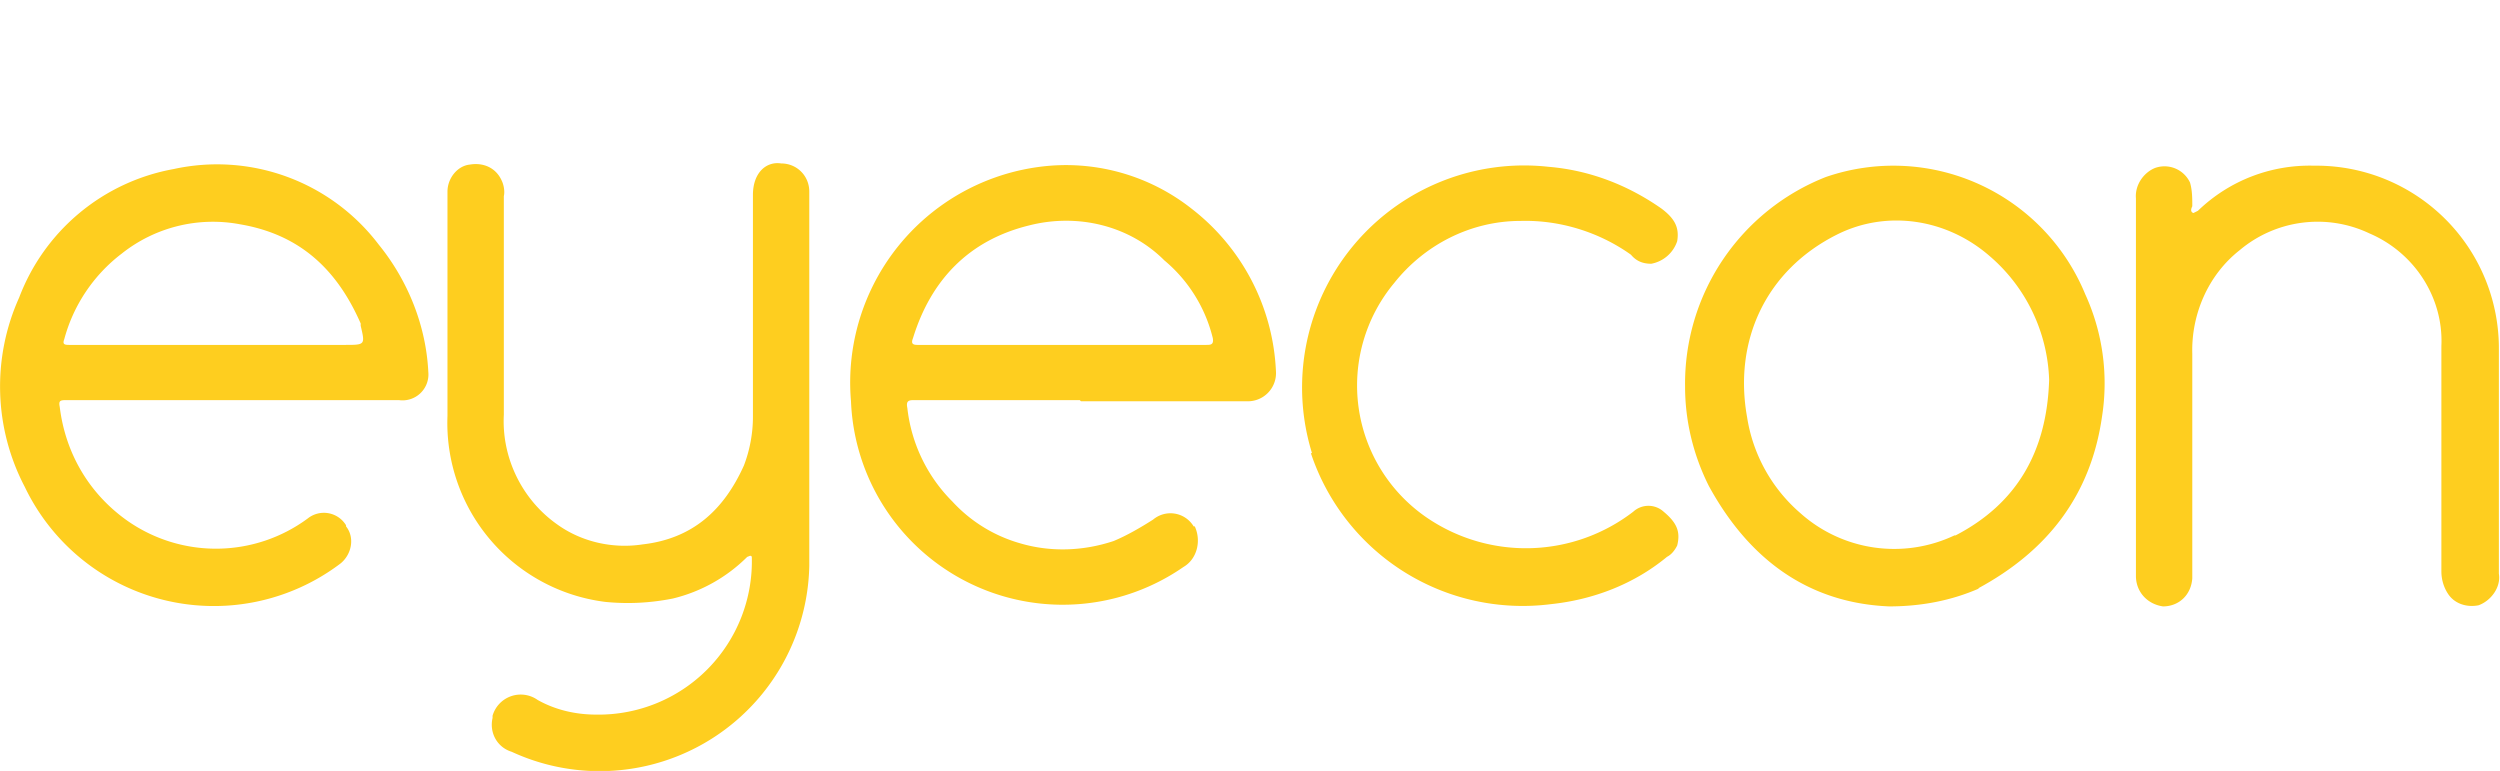 <svg xmlns="http://www.w3.org/2000/svg" viewBox="0 0 221.8 68.4" xml:space="preserve">
  <path d="M71.8 33.8v16.4a18.6 18.6 0 0 1-26.4 16.5c-1.3-.4-2-1.7-1.7-3v-.2a2.6 2.6 0 0 1 4-1.4c1.6.9 3.4 1.3 5.2 1.3a13.6 13.6 0 0 0 13.8-14c-.1-.2-.3 0-.4 0a14 14 0 0 1-6.6 3.7c-2 .4-4 .5-6 .3a16 16 0 0 1-14-16.5V17c0-1.2.9-2.3 2-2.4 1.2-.2 2.3.3 2.8 1.4.2.4.3 1 .2 1.4v19.4c-.2 3.8 1.6 7.5 4.7 9.7 2.2 1.6 5 2.2 7.6 1.8 4.4-.5 7.2-3 9-7 .5-1.3.8-2.8.8-4.3V17.3c0-2 1.2-3 2.5-2.8 1.4 0 2.5 1.1 2.5 2.5v16.8zm-51.1 1.7h14.7A2.3 2.3 0 0 0 38 33c-.2-4.1-1.8-8.1-4.4-11.3A18 18 0 0 0 15.4 15 18.1 18.1 0 0 0 1.7 26.4a19.2 19.2 0 0 0 .5 16.8 18.6 18.6 0 0 0 28 6.8c1-.8 1.3-2.3.5-3.3v-.1a2.3 2.3 0 0 0-3.4-.6 13.7 13.7 0 0 1-16 .2c-3.4-2.4-5.5-6-6-10.1-.1-.5 0-.6.5-.6h15-.1zM6.2 30.6c-.4 0-.7 0-.5-.5.8-3 2.6-5.7 5.1-7.6a13 13 0 0 1 10.5-2.6c5.3.9 8.6 4 10.7 8.8v.2c.4 1.7.4 1.7-1.4 1.7H6.3zm89.7 5h14.7a2.5 2.5 0 0 0 2.6-2.7 19.3 19.3 0 0 0-7.5-14.4 18 18 0 0 0-12.5-3.8 19.3 19.3 0 0 0-17.7 20.9A18.8 18.8 0 0 0 105 50.3c1.2-.7 1.6-2.3 1-3.6h-.1a2.4 2.4 0 0 0-3.6-.6c-1.1.7-2.3 1.4-3.5 1.9-2.7.9-5.6 1-8.3.2a13 13 0 0 1-6-3.7 13.9 13.9 0 0 1-4-8.3c-.1-.5 0-.7.5-.7h14.8zm-14.5-5c-.4 0-.6-.1-.4-.6 1.6-5.2 5-8.7 10.3-10 4.3-1.1 8.9 0 12 3.1a13 13 0 0 1 4.3 6.9c.1.6-.2.6-.6.6H81.4zm94.1 21.6c6.1-3.3 10-8.2 11-15.3a19 19 0 0 0-1.5-10.8 18.4 18.4 0 0 0-23-10.4 19.7 19.7 0 0 0-12.5 18.6c0 3 .7 6 2.1 8.8 3.6 6.6 8.9 10.4 16 10.7 2.8 0 5.5-.5 8-1.6zm-2.1-4.7a12.5 12.5 0 0 1-13.7-2A14.1 14.1 0 0 1 155 37c-1.2-6.7 1.6-13 8-16.2 4.4-2.2 9.7-1.4 13.5 1.9a15.1 15.1 0 0 1 5.3 11c-.2 6.4-2.9 11-8.3 13.8zm16.1 3.6c0 1.4 1 2.5 2.4 2.7 1.4 0 2.5-1 2.6-2.5V31.4c-.1-3.5 1.4-7 4.2-9.2 3.2-2.7 7.7-3.3 11.5-1.5 4 1.7 6.6 5.7 6.4 10v20c0 .7.2 1.4.6 2 .6.9 1.7 1.2 2.7 1 1.1-.4 2-1.6 1.8-2.8V31a16.2 16.2 0 0 0-16.4-16.3c-3.8-.1-7.5 1.3-10.3 4l-.4.2c-.3-.1-.2-.4-.1-.6 0-.7 0-1.4-.2-2.1a2.5 2.5 0 0 0-3.1-1.3c-1 .4-1.8 1.5-1.7 2.7v33.5zm-73.2-10.9a19.8 19.8 0 0 0 21.3 13.4c3.8-.4 7.4-1.8 10.3-4.2.4-.2.7-.6.9-1 .3-1.2 0-2-1.2-3a2 2 0 0 0-2.7 0 15.6 15.6 0 0 1-18.2.6 14.2 14.2 0 0 1-3-20.9c2.7-3.4 6.8-5.5 11.2-5.5 3.5-.1 7 1 9.8 3 .5.6 1.1.8 1.8.8a3 3 0 0 0 2.3-2c.2-1.2-.2-2-1.4-2.9-3-2.1-6.4-3.4-10-3.7a19.7 19.7 0 0 0-21 25.4z" fill="#fece1f"/>
</svg>